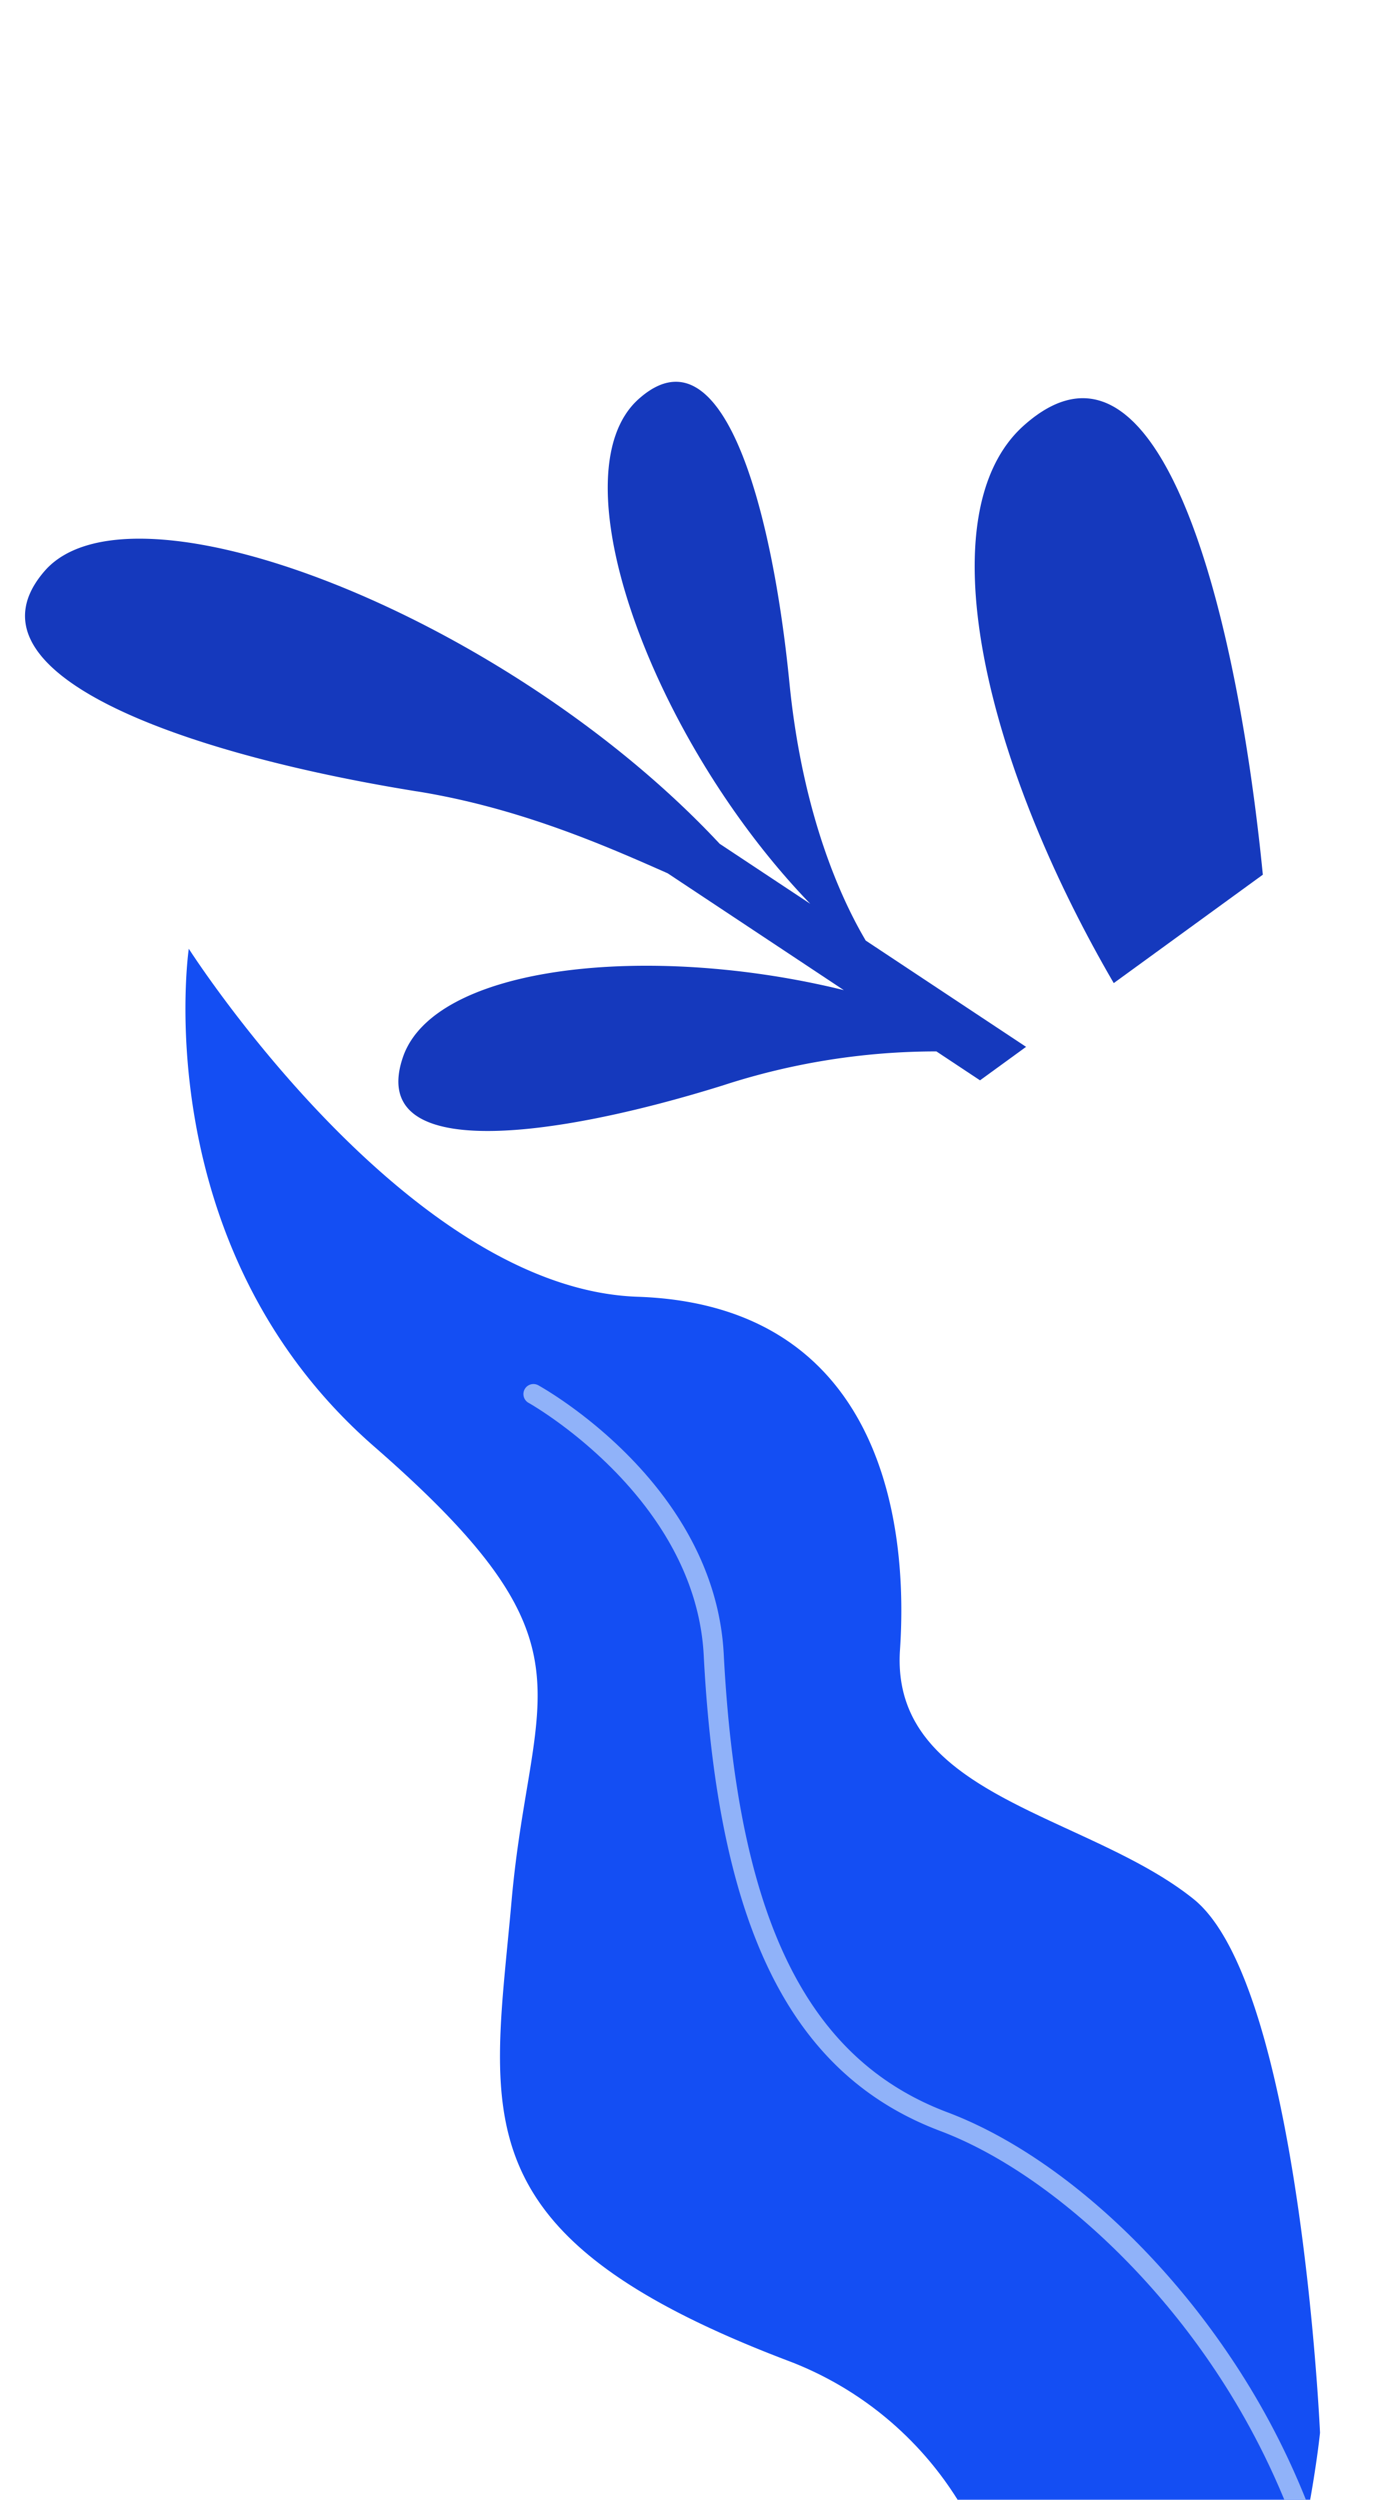 <svg xmlns="http://www.w3.org/2000/svg" width="144.003" height="258.087" viewBox="0 0 144.003 258.087">
  <g id="leavs" transform="translate(-7.401 97.948)">
    <path id="Контур_2" data-name="Контур 2" d="M510.021,466.341c-17.69-17.783-31.162-37.881-17.76-41.015s35.942,31.886,39.868,63.765l3.929,10.524c-3.267-23.181,4.676-51.418,16.305-52.582,11.556-1.155,4.561,17.161-4.616,32.823-6.988,11.925-8.828,21.33-9.288,26.191l6.947,18.612h-5.88l-1.891-5.068A71.328,71.328,0,0,0,517.7,509.456c-17.2-5.818-34.483-15.07-25-21.769,8.233-5.814,27.589,5.376,40.921,21.169L525.994,488.4c-3.441-5.923-8.338-14.388-15.972-22.063Zm46.58,58.32h19.036c14.548-24.841,25.616-53.859,7.293-52.025C569.6,473.969,559.328,497.715,556.6,524.661Z" transform="matrix(0.809, -0.588, 0.588, 0.809, -636.336, -93.617)" fill="#1539bd" fill-rule="evenodd"/>
    <g id="Сгруппировать_1" data-name="Сгруппировать 1" transform="translate(26.56)">
      <path id="Контур_3" data-name="Контур 3" d="M585.1,543.028a35.4,35.4,0,0,0-17.667-14.407c-34.135-13.005-30.359-25.389-28.408-47.433s9.494-26.247-14.19-46.894-19.155-51.4-19.155-51.4,22.415,35.116,46.355,35.93,28.134,21.254,27.114,36.452S598.464,472.188,609.465,481s13.074,55.109,13.074,55.109-.27,2.7-1.017,6.916Z" transform="translate(-505.337 -382.89)" fill="#144ef3" fill-rule="evenodd"/>
      <path id="Контур_4" data-name="Контур 4" d="M608.277,529.412a76.989,76.989,0,0,0-7.394-13.748c-7.656-11.345-18.439-20.664-28.138-24.322-15.441-5.818-22.982-20.964-24.444-49.111-.847-16.337-17.938-25.988-18.115-26.081a1.037,1.037,0,0,1,1-1.816c.746.412,18.275,10.289,19.184,27.788,1.41,27.21,8.536,41.794,23.1,47.285,10.233,3.855,21.124,13.238,29.127,25.1a78.718,78.718,0,0,1,7.913,14.909Z" transform="translate(-494.764 -369.274)" fill="#90b2f9" fill-rule="evenodd"/>
    </g>
  </g>
</svg>
